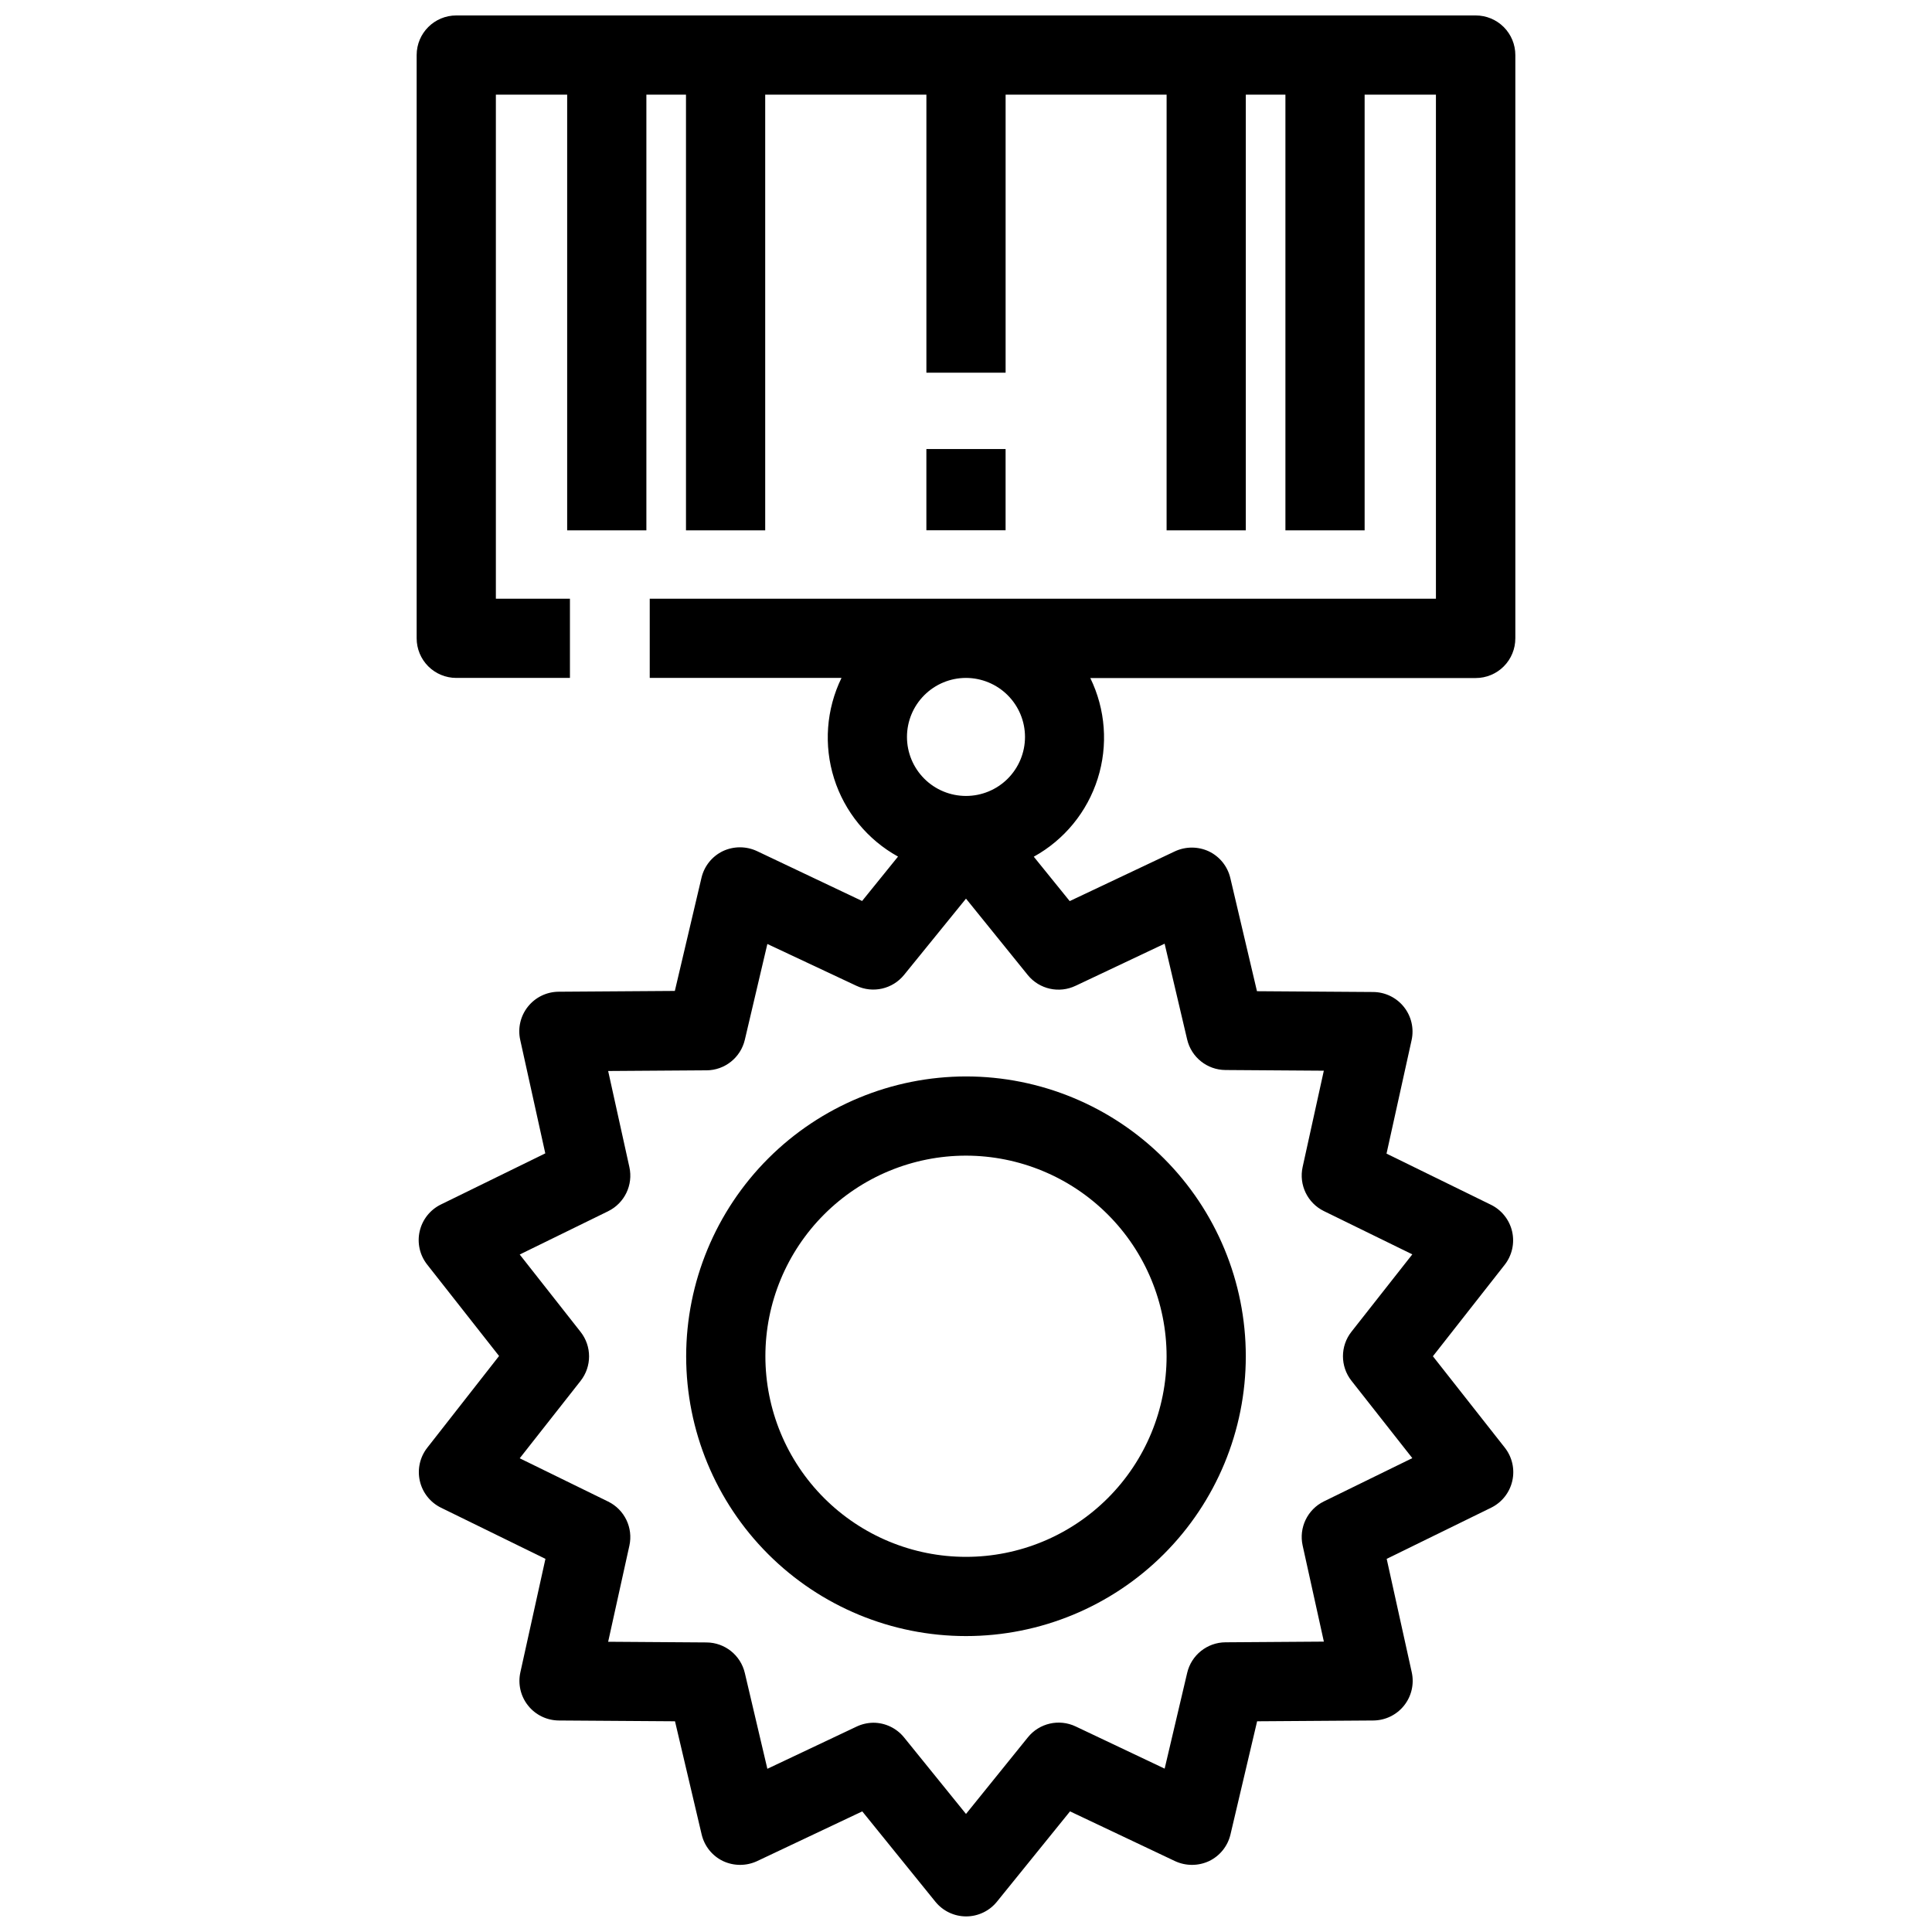 <?xml version="1.0" encoding="UTF-8"?>
<!-- Uploaded to: ICON Repo, www.svgrepo.com, Generator: ICON Repo Mixer Tools -->
<svg width="800px" height="800px" version="1.1" viewBox="144 144 512 512" xmlns="http://www.w3.org/2000/svg">
 <defs>
  <clipPath id="a">
   <path d="m254 148.09h292v503.81h-292z"/>
  </clipPath>
 </defs>
 <g clip-path="url(#a)">
  <path d="m545.58 313.16v-154.57c0-2.785-1.105-5.453-3.074-7.422s-4.637-3.074-7.422-3.074h-270.17c-5.797 0-10.496 4.699-10.496 10.496v154.57c0 2.785 1.105 5.453 3.074 7.422s4.641 3.074 7.422 3.074h30.125v-20.992h-19.629v-133.58h18.895v115.46h20.992v-115.46h10.496v115.46h20.992v-115.46h42.719v73.684h20.992v-73.684h42.668l-0.004 115.46h20.992v-115.46h10.496v115.46h20.992v-115.46h18.895v133.58h-208.35v20.992h50.82c-4.047 8.309-4.746 17.852-1.961 26.664 2.789 8.812 8.852 16.215 16.941 20.684l-9.52 11.766-27.848-13.215c-2.867-1.344-6.18-1.344-9.047 0-2.859 1.375-4.941 3.969-5.668 7.055l-7.062 29.996-30.797 0.211c-3.172 0.02-6.16 1.473-8.137 3.949-1.977 2.481-2.731 5.719-2.043 8.816l6.644 30.07-27.668 13.551c-2.852 1.395-4.914 4-5.621 7.094-0.707 3.09 0.023 6.336 1.988 8.828l19.051 24.227-19.008 24.285c-1.965 2.492-2.695 5.738-1.988 8.828 0.703 3.094 2.769 5.699 5.617 7.094l27.668 13.551-6.644 30.07c-0.684 3.098 0.066 6.336 2.043 8.812 1.977 2.481 4.969 3.93 8.141 3.953l30.797 0.211 7.062 29.996c0.727 3.086 2.809 5.68 5.668 7.051 2.867 1.34 6.18 1.34 9.047 0l27.848-13.172 19.375 23.941c1.992 2.461 4.988 3.891 8.152 3.891 3.168 0 6.164-1.43 8.156-3.891l19.375-23.941 27.805 13.172c2.867 1.34 6.18 1.34 9.047 0 2.859-1.371 4.941-3.965 5.668-7.051l7.062-29.996 30.797-0.211c3.172-0.023 6.164-1.473 8.141-3.953 1.977-2.477 2.727-5.715 2.043-8.812l-6.644-30.07 27.668-13.551c2.848-1.395 4.914-4 5.617-7.094 0.707-3.09-0.023-6.336-1.988-8.828l-19.051-24.215 19.012-24.223c1.961-2.492 2.691-5.738 1.988-8.832-0.707-3.09-2.773-5.699-5.621-7.094l-27.668-13.551 6.644-30.07c0.684-3.094-0.066-6.332-2.043-8.812-1.977-2.477-4.969-3.93-8.137-3.949l-30.797-0.211-7.062-29.996c-0.73-3.086-2.812-5.68-5.668-7.055-2.867-1.344-6.184-1.344-9.051 0l-27.848 13.172-9.52-11.766h0.004c8.086-4.469 14.152-11.871 16.938-20.684 2.789-8.809 2.086-18.355-1.961-26.664h102.14c2.789 0 5.465-1.109 7.434-3.086 1.969-1.973 3.07-4.652 3.062-7.441zm-116.53 92.082 23.586-11.156 5.973 25.391c1.109 4.715 5.305 8.059 10.148 8.09l26.07 0.18-5.613 25.504c-1.047 4.731 1.277 9.562 5.625 11.695l23.438 11.473-16.133 20.508c-2.996 3.809-2.996 9.176 0 12.984l16.133 20.508-23.438 11.473c-4.348 2.133-6.672 6.965-5.625 11.691l5.625 25.465-26.07 0.18c-4.848 0.031-9.043 3.375-10.152 8.09l-5.973 25.391-23.594-11.188c-4.383-2.074-9.613-0.879-12.656 2.894l-16.395 20.301-16.406-20.27c-1.992-2.465-4.988-3.898-8.156-3.902-1.555 0.02-3.09 0.375-4.492 1.051l-23.586 11.156-5.973-25.391c-1.109-4.719-5.301-8.062-10.148-8.094l-26.07-0.18 5.625-25.465v0.004c1.047-4.731-1.277-9.559-5.625-11.691l-23.438-11.473 16.133-20.508v-0.004c2.996-3.809 2.996-9.172 0-12.98l-16.133-20.508 23.438-11.473v-0.004c4.348-2.133 6.672-6.961 5.625-11.691l-5.625-25.465 26.07-0.18v0.004c4.848-0.031 9.039-3.375 10.148-8.094l5.973-25.391 23.586 11.074c4.379 2.07 9.602 0.879 12.648-2.887l16.406-20.203 16.395 20.277c3.066 3.742 8.293 4.906 12.656 2.812zm-13.414-65.945c0 4.148-1.648 8.125-4.578 11.059-2.934 2.934-6.914 4.578-11.059 4.578-4.148 0-8.129-1.645-11.059-4.578-2.934-2.934-4.582-6.91-4.582-11.059 0-4.148 1.648-8.125 4.582-11.059 2.93-2.934 6.91-4.582 11.059-4.582 4.144 0.008 8.121 1.656 11.051 4.586 2.934 2.934 4.582 6.906 4.586 11.055z"/>
 </g>
 <path d="m325.84 503.43c0.004 19.668 7.816 38.527 21.727 52.43 13.906 13.906 32.77 21.715 52.434 21.715 19.668 0 38.527-7.816 52.434-21.723s21.715-32.77 21.715-52.434c0-19.668-7.812-38.527-21.719-52.434s-32.77-21.719-52.434-21.719c-19.664 0.023-38.512 7.844-52.414 21.746-13.902 13.906-21.723 32.758-21.742 52.418zm127.32 0c-0.004 14.098-5.606 27.621-15.578 37.586-9.969 9.969-23.492 15.57-37.59 15.566-14.102 0-27.621-5.606-37.59-15.574s-15.566-23.492-15.566-37.59c0-14.102 5.602-27.621 15.574-37.59 9.969-9.969 23.488-15.57 37.59-15.57 14.094 0.016 27.609 5.625 37.574 15.594 9.969 9.969 15.574 23.484 15.586 37.578z"/>
 <path d="m389.5 263h20.992v21.527h-20.992z"/>
</svg>